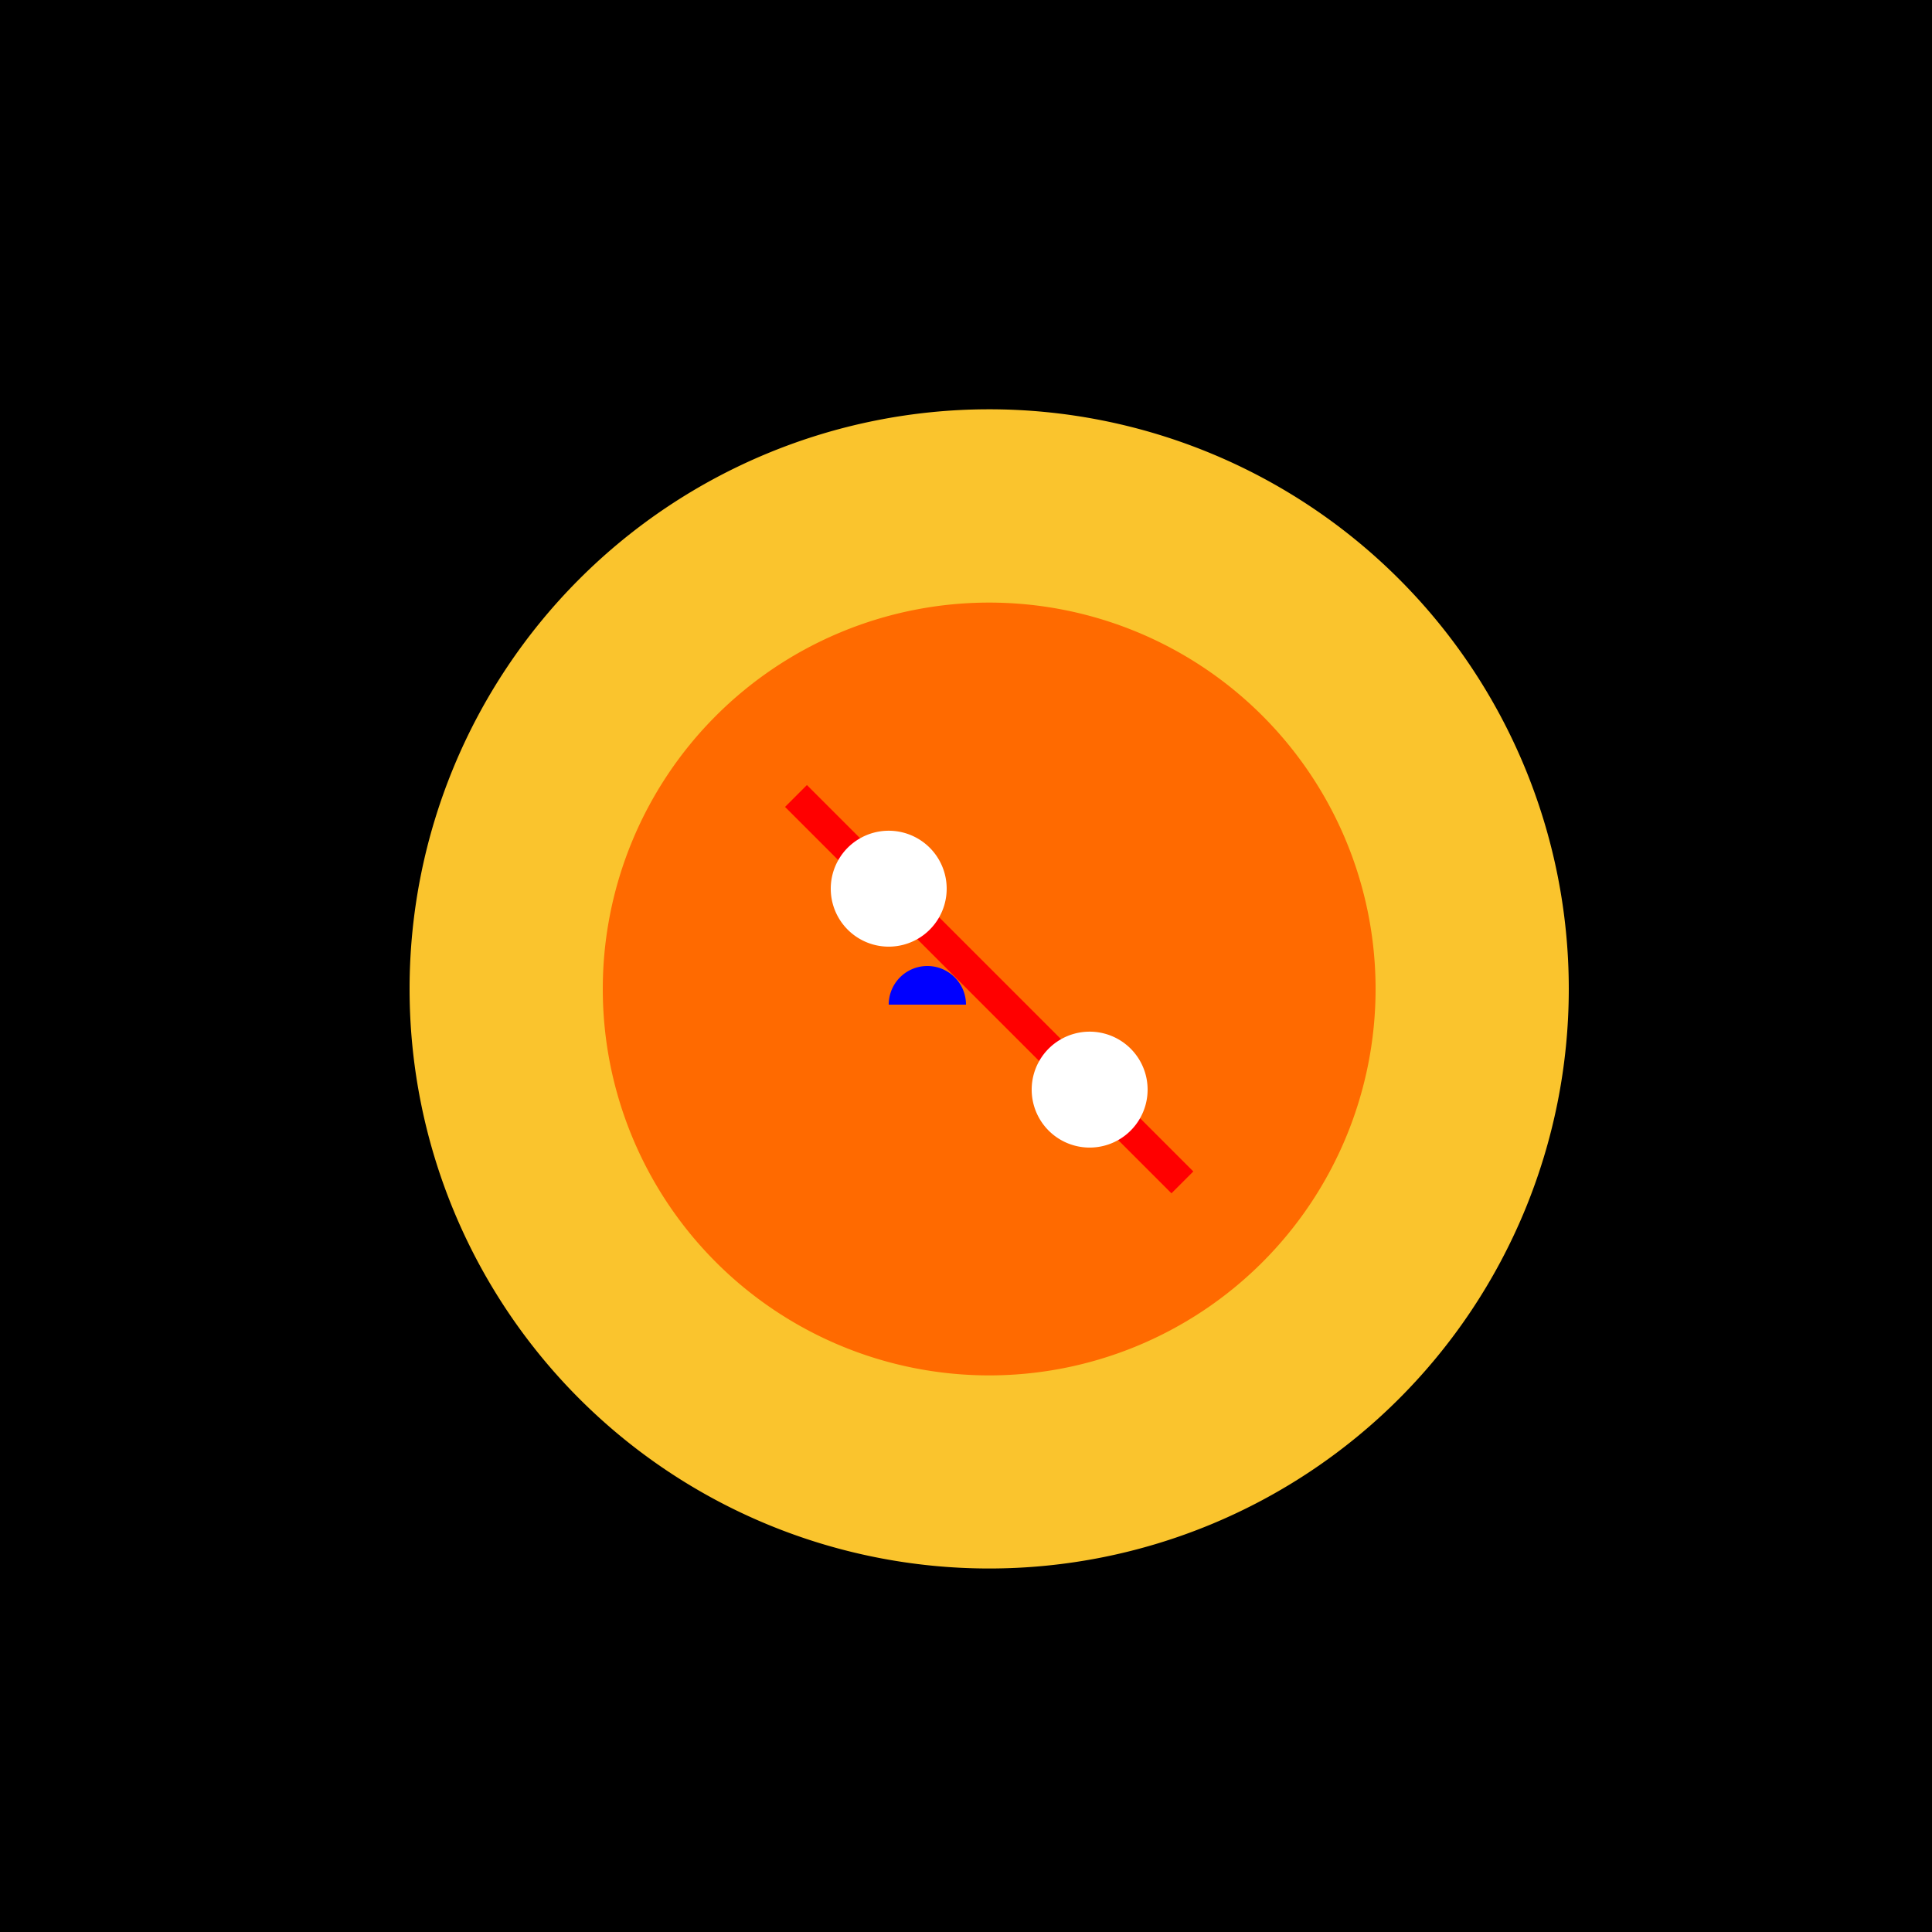 <!--

Generated by DrawGPT.
Free, open source, AI generated images in SVG, PNG, and HTML Canvas format.
https://drawgpt.ai

Created: 2023-09-27T06:36:42.932Z
Link: https://drawgpt.ai/prompt/99483/

-->
<svg xmlns="http://www.w3.org/2000/svg" xmlns:xlink="http://www.w3.org/1999/xlink" width="500" height="500"><defs/><g><rect fill="#000000" stroke="none" x="0" y="0" width="512" height="512"/><path fill="#FAC42D" stroke="none" paint-order="stroke fill markers" d=" M 406 256 A 150 150 0 1 1 406 255.85"/><path fill="#FF6A00" stroke="none" paint-order="stroke fill markers" d=" M 356 256 A 100 100 0 1 1 356 255.9"/><path fill="none" stroke="#FF0000" paint-order="fill stroke markers" d=" M 206 206 L 306 306" stroke-miterlimit="10" stroke-width="8" stroke-dasharray=""/><path fill="#FFFFFF" stroke="none" paint-order="stroke fill markers" d=" M 245 230 A 15 15 0 1 1 245 229.985"/><path fill="#FFFFFF" stroke="none" paint-order="stroke fill markers" d=" M 297 282 A 15 15 0 1 1 297 281.985"/><path fill="#0000FF" stroke="none" paint-order="stroke fill markers" d=" M 250 260 A 10 10 0 1 0 230 260"/></g></svg>